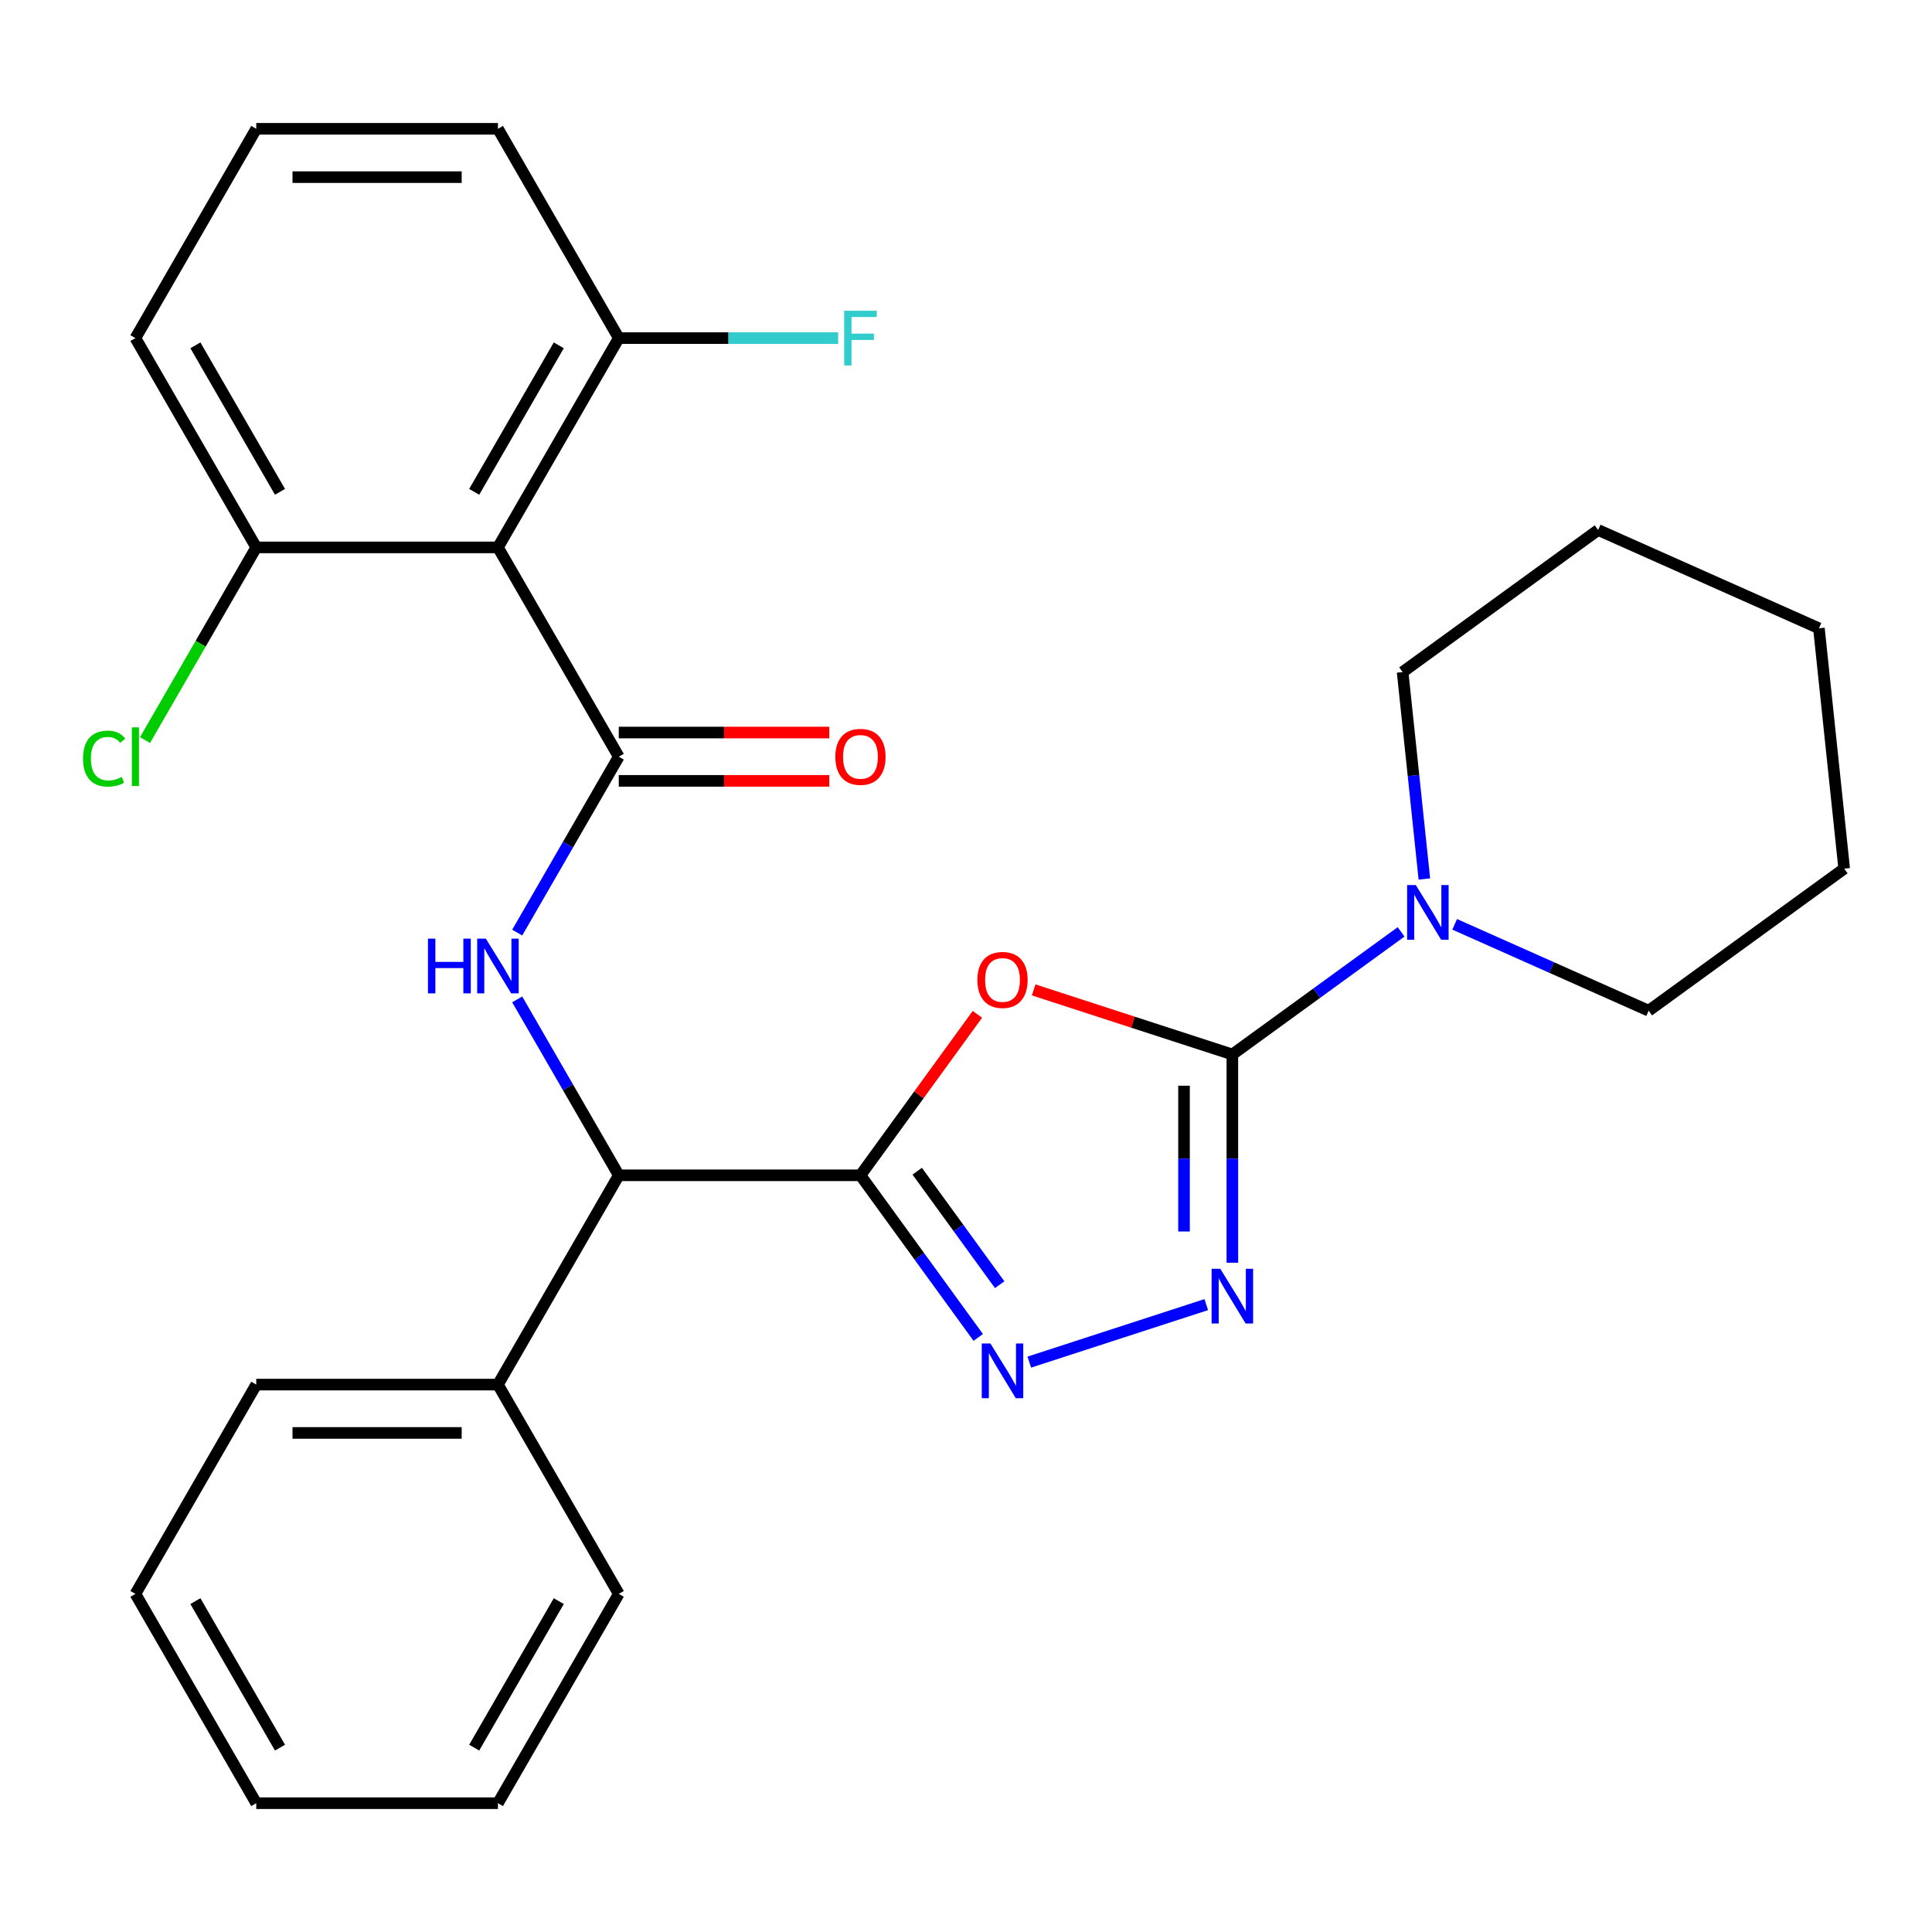 <?xml version='1.0' encoding='iso-8859-1'?>
<svg version='1.1' baseProfile='full'
              xmlns='http://www.w3.org/2000/svg'
                      xmlns:rdkit='http://www.rdkit.org/xml'
                      xmlns:xlink='http://www.w3.org/1999/xlink'
                  xml:space='preserve'
width='1000px' height='1000px' viewBox='0 0 1000 1000'>
<!-- END OF HEADER -->
<rect style='opacity:1.0;fill:#FFFFFF;stroke:none' width='1000' height='1000' x='0' y='0'> </rect>
<path class='bond-0' d='M 445.368,608.333 L 475.634,566.676' style='fill:none;fill-rule:evenodd;stroke:#000000;stroke-width:6px;stroke-linecap:butt;stroke-linejoin:miter;stroke-opacity:1' />
<path class='bond-0' d='M 475.634,566.676 L 505.899,525.019' style='fill:none;fill-rule:evenodd;stroke:#FF0000;stroke-width:6px;stroke-linecap:butt;stroke-linejoin:miter;stroke-opacity:1' />
<path class='bond-3' d='M 445.368,608.333 L 475.851,650.29' style='fill:none;fill-rule:evenodd;stroke:#000000;stroke-width:6px;stroke-linecap:butt;stroke-linejoin:miter;stroke-opacity:1' />
<path class='bond-3' d='M 475.851,650.29 L 506.335,692.247' style='fill:none;fill-rule:evenodd;stroke:#0000FF;stroke-width:6px;stroke-linecap:butt;stroke-linejoin:miter;stroke-opacity:1' />
<path class='bond-3' d='M 474.753,606.215 L 496.092,635.585' style='fill:none;fill-rule:evenodd;stroke:#000000;stroke-width:6px;stroke-linecap:butt;stroke-linejoin:miter;stroke-opacity:1' />
<path class='bond-3' d='M 496.092,635.585 L 517.43,664.955' style='fill:none;fill-rule:evenodd;stroke:#0000FF;stroke-width:6px;stroke-linecap:butt;stroke-linejoin:miter;stroke-opacity:1' />
<path class='bond-7' d='M 445.368,608.333 L 320.276,608.333' style='fill:none;fill-rule:evenodd;stroke:#000000;stroke-width:6px;stroke-linecap:butt;stroke-linejoin:miter;stroke-opacity:1' />
<path class='bond-1' d='M 535.022,512.371 L 586.444,529.079' style='fill:none;fill-rule:evenodd;stroke:#FF0000;stroke-width:6px;stroke-linecap:butt;stroke-linejoin:miter;stroke-opacity:1' />
<path class='bond-1' d='M 586.444,529.079 L 637.865,545.787' style='fill:none;fill-rule:evenodd;stroke:#000000;stroke-width:6px;stroke-linecap:butt;stroke-linejoin:miter;stroke-opacity:1' />
<path class='bond-8' d='M 637.865,545.787 L 681.532,514.061' style='fill:none;fill-rule:evenodd;stroke:#000000;stroke-width:6px;stroke-linecap:butt;stroke-linejoin:miter;stroke-opacity:1' />
<path class='bond-8' d='M 681.532,514.061 L 725.199,482.335' style='fill:none;fill-rule:evenodd;stroke:#0000FF;stroke-width:6px;stroke-linecap:butt;stroke-linejoin:miter;stroke-opacity:1' />
<path class='bond-28' d='M 637.865,545.787 L 637.865,599.689' style='fill:none;fill-rule:evenodd;stroke:#000000;stroke-width:6px;stroke-linecap:butt;stroke-linejoin:miter;stroke-opacity:1' />
<path class='bond-28' d='M 637.865,599.689 L 637.865,653.592' style='fill:none;fill-rule:evenodd;stroke:#0000FF;stroke-width:6px;stroke-linecap:butt;stroke-linejoin:miter;stroke-opacity:1' />
<path class='bond-28' d='M 612.846,561.958 L 612.846,599.689' style='fill:none;fill-rule:evenodd;stroke:#000000;stroke-width:6px;stroke-linecap:butt;stroke-linejoin:miter;stroke-opacity:1' />
<path class='bond-28' d='M 612.846,599.689 L 612.846,637.421' style='fill:none;fill-rule:evenodd;stroke:#0000FF;stroke-width:6px;stroke-linecap:butt;stroke-linejoin:miter;stroke-opacity:1' />
<path class='bond-2' d='M 320.276,391.667 L 293.993,437.19' style='fill:none;fill-rule:evenodd;stroke:#000000;stroke-width:6px;stroke-linecap:butt;stroke-linejoin:miter;stroke-opacity:1' />
<path class='bond-2' d='M 293.993,437.19 L 267.71,482.713' style='fill:none;fill-rule:evenodd;stroke:#0000FF;stroke-width:6px;stroke-linecap:butt;stroke-linejoin:miter;stroke-opacity:1' />
<path class='bond-6' d='M 320.276,391.667 L 257.73,283.334' style='fill:none;fill-rule:evenodd;stroke:#000000;stroke-width:6px;stroke-linecap:butt;stroke-linejoin:miter;stroke-opacity:1' />
<path class='bond-9' d='M 320.276,404.176 L 374.758,404.176' style='fill:none;fill-rule:evenodd;stroke:#000000;stroke-width:6px;stroke-linecap:butt;stroke-linejoin:miter;stroke-opacity:1' />
<path class='bond-9' d='M 374.758,404.176 L 429.241,404.176' style='fill:none;fill-rule:evenodd;stroke:#FF0000;stroke-width:6px;stroke-linecap:butt;stroke-linejoin:miter;stroke-opacity:1' />
<path class='bond-9' d='M 320.276,379.158 L 374.758,379.158' style='fill:none;fill-rule:evenodd;stroke:#000000;stroke-width:6px;stroke-linecap:butt;stroke-linejoin:miter;stroke-opacity:1' />
<path class='bond-9' d='M 374.758,379.158 L 429.241,379.158' style='fill:none;fill-rule:evenodd;stroke:#FF0000;stroke-width:6px;stroke-linecap:butt;stroke-linejoin:miter;stroke-opacity:1' />
<path class='bond-4' d='M 532.762,705.029 L 624.362,675.266' style='fill:none;fill-rule:evenodd;stroke:#0000FF;stroke-width:6px;stroke-linecap:butt;stroke-linejoin:miter;stroke-opacity:1' />
<path class='bond-5' d='M 267.71,517.287 L 293.993,562.81' style='fill:none;fill-rule:evenodd;stroke:#0000FF;stroke-width:6px;stroke-linecap:butt;stroke-linejoin:miter;stroke-opacity:1' />
<path class='bond-5' d='M 293.993,562.81 L 320.276,608.333' style='fill:none;fill-rule:evenodd;stroke:#000000;stroke-width:6px;stroke-linecap:butt;stroke-linejoin:miter;stroke-opacity:1' />
<path class='bond-10' d='M 257.73,283.334 L 320.276,175.001' style='fill:none;fill-rule:evenodd;stroke:#000000;stroke-width:6px;stroke-linecap:butt;stroke-linejoin:miter;stroke-opacity:1' />
<path class='bond-10' d='M 245.445,254.575 L 289.227,178.742' style='fill:none;fill-rule:evenodd;stroke:#000000;stroke-width:6px;stroke-linecap:butt;stroke-linejoin:miter;stroke-opacity:1' />
<path class='bond-11' d='M 257.73,283.334 L 132.638,283.334' style='fill:none;fill-rule:evenodd;stroke:#000000;stroke-width:6px;stroke-linecap:butt;stroke-linejoin:miter;stroke-opacity:1' />
<path class='bond-12' d='M 320.276,608.333 L 257.73,716.666' style='fill:none;fill-rule:evenodd;stroke:#000000;stroke-width:6px;stroke-linecap:butt;stroke-linejoin:miter;stroke-opacity:1' />
<path class='bond-15' d='M 752.934,478.434 L 803.139,500.786' style='fill:none;fill-rule:evenodd;stroke:#0000FF;stroke-width:6px;stroke-linecap:butt;stroke-linejoin:miter;stroke-opacity:1' />
<path class='bond-15' d='M 803.139,500.786 L 853.344,523.139' style='fill:none;fill-rule:evenodd;stroke:#000000;stroke-width:6px;stroke-linecap:butt;stroke-linejoin:miter;stroke-opacity:1' />
<path class='bond-16' d='M 737.249,454.972 L 731.62,401.413' style='fill:none;fill-rule:evenodd;stroke:#0000FF;stroke-width:6px;stroke-linecap:butt;stroke-linejoin:miter;stroke-opacity:1' />
<path class='bond-16' d='M 731.62,401.413 L 725.991,347.853' style='fill:none;fill-rule:evenodd;stroke:#000000;stroke-width:6px;stroke-linecap:butt;stroke-linejoin:miter;stroke-opacity:1' />
<path class='bond-13' d='M 320.276,175.001 L 377.048,175.001' style='fill:none;fill-rule:evenodd;stroke:#000000;stroke-width:6px;stroke-linecap:butt;stroke-linejoin:miter;stroke-opacity:1' />
<path class='bond-13' d='M 377.048,175.001 L 433.821,175.001' style='fill:none;fill-rule:evenodd;stroke:#33CCCC;stroke-width:6px;stroke-linecap:butt;stroke-linejoin:miter;stroke-opacity:1' />
<path class='bond-19' d='M 320.276,175.001 L 257.73,66.668' style='fill:none;fill-rule:evenodd;stroke:#000000;stroke-width:6px;stroke-linecap:butt;stroke-linejoin:miter;stroke-opacity:1' />
<path class='bond-14' d='M 132.638,283.334 L 103.848,333.199' style='fill:none;fill-rule:evenodd;stroke:#000000;stroke-width:6px;stroke-linecap:butt;stroke-linejoin:miter;stroke-opacity:1' />
<path class='bond-14' d='M 103.848,333.199 L 75.059,383.063' style='fill:none;fill-rule:evenodd;stroke:#00CC00;stroke-width:6px;stroke-linecap:butt;stroke-linejoin:miter;stroke-opacity:1' />
<path class='bond-18' d='M 132.638,283.334 L 70.091,175.001' style='fill:none;fill-rule:evenodd;stroke:#000000;stroke-width:6px;stroke-linecap:butt;stroke-linejoin:miter;stroke-opacity:1' />
<path class='bond-18' d='M 144.922,254.575 L 101.14,178.742' style='fill:none;fill-rule:evenodd;stroke:#000000;stroke-width:6px;stroke-linecap:butt;stroke-linejoin:miter;stroke-opacity:1' />
<path class='bond-20' d='M 257.73,716.666 L 132.638,716.666' style='fill:none;fill-rule:evenodd;stroke:#000000;stroke-width:6px;stroke-linecap:butt;stroke-linejoin:miter;stroke-opacity:1' />
<path class='bond-20' d='M 238.966,741.684 L 151.401,741.684' style='fill:none;fill-rule:evenodd;stroke:#000000;stroke-width:6px;stroke-linecap:butt;stroke-linejoin:miter;stroke-opacity:1' />
<path class='bond-21' d='M 257.73,716.666 L 320.276,824.999' style='fill:none;fill-rule:evenodd;stroke:#000000;stroke-width:6px;stroke-linecap:butt;stroke-linejoin:miter;stroke-opacity:1' />
<path class='bond-23' d='M 853.344,523.139 L 954.545,449.612' style='fill:none;fill-rule:evenodd;stroke:#000000;stroke-width:6px;stroke-linecap:butt;stroke-linejoin:miter;stroke-opacity:1' />
<path class='bond-22' d='M 725.991,347.853 L 827.192,274.325' style='fill:none;fill-rule:evenodd;stroke:#000000;stroke-width:6px;stroke-linecap:butt;stroke-linejoin:miter;stroke-opacity:1' />
<path class='bond-17' d='M 132.638,66.668 L 70.091,175.001' style='fill:none;fill-rule:evenodd;stroke:#000000;stroke-width:6px;stroke-linecap:butt;stroke-linejoin:miter;stroke-opacity:1' />
<path class='bond-30' d='M 132.638,66.668 L 257.73,66.668' style='fill:none;fill-rule:evenodd;stroke:#000000;stroke-width:6px;stroke-linecap:butt;stroke-linejoin:miter;stroke-opacity:1' />
<path class='bond-30' d='M 151.401,91.687 L 238.966,91.687' style='fill:none;fill-rule:evenodd;stroke:#000000;stroke-width:6px;stroke-linecap:butt;stroke-linejoin:miter;stroke-opacity:1' />
<path class='bond-25' d='M 132.638,716.666 L 70.091,824.999' style='fill:none;fill-rule:evenodd;stroke:#000000;stroke-width:6px;stroke-linecap:butt;stroke-linejoin:miter;stroke-opacity:1' />
<path class='bond-24' d='M 320.276,824.999 L 257.73,933.332' style='fill:none;fill-rule:evenodd;stroke:#000000;stroke-width:6px;stroke-linecap:butt;stroke-linejoin:miter;stroke-opacity:1' />
<path class='bond-24' d='M 289.227,828.74 L 245.445,904.573' style='fill:none;fill-rule:evenodd;stroke:#000000;stroke-width:6px;stroke-linecap:butt;stroke-linejoin:miter;stroke-opacity:1' />
<path class='bond-27' d='M 827.192,274.325 L 941.47,325.205' style='fill:none;fill-rule:evenodd;stroke:#000000;stroke-width:6px;stroke-linecap:butt;stroke-linejoin:miter;stroke-opacity:1' />
<path class='bond-31' d='M 954.545,449.612 L 941.47,325.205' style='fill:none;fill-rule:evenodd;stroke:#000000;stroke-width:6px;stroke-linecap:butt;stroke-linejoin:miter;stroke-opacity:1' />
<path class='bond-26' d='M 257.73,933.332 L 132.638,933.332' style='fill:none;fill-rule:evenodd;stroke:#000000;stroke-width:6px;stroke-linecap:butt;stroke-linejoin:miter;stroke-opacity:1' />
<path class='bond-29' d='M 70.091,824.999 L 132.638,933.332' style='fill:none;fill-rule:evenodd;stroke:#000000;stroke-width:6px;stroke-linecap:butt;stroke-linejoin:miter;stroke-opacity:1' />
<path class='bond-29' d='M 101.14,828.74 L 144.922,904.573' style='fill:none;fill-rule:evenodd;stroke:#000000;stroke-width:6px;stroke-linecap:butt;stroke-linejoin:miter;stroke-opacity:1' />
<path  class='atom-1' d='M 505.895 507.211
Q 505.895 500.411, 509.255 496.611
Q 512.615 492.811, 518.895 492.811
Q 525.175 492.811, 528.535 496.611
Q 531.895 500.411, 531.895 507.211
Q 531.895 514.091, 528.495 518.011
Q 525.095 521.891, 518.895 521.891
Q 512.655 521.891, 509.255 518.011
Q 505.895 514.131, 505.895 507.211
M 518.895 518.691
Q 523.215 518.691, 525.535 515.811
Q 527.895 512.891, 527.895 507.211
Q 527.895 501.651, 525.535 498.851
Q 523.215 496.011, 518.895 496.011
Q 514.575 496.011, 512.215 498.811
Q 509.895 501.611, 509.895 507.211
Q 509.895 512.931, 512.215 515.811
Q 514.575 518.691, 518.895 518.691
' fill='#FF0000'/>
<path  class='atom-4' d='M 512.635 695.375
L 521.915 710.375
Q 522.835 711.855, 524.315 714.535
Q 525.795 717.215, 525.875 717.375
L 525.875 695.375
L 529.635 695.375
L 529.635 723.695
L 525.755 723.695
L 515.795 707.295
Q 514.635 705.375, 513.395 703.175
Q 512.195 700.975, 511.835 700.295
L 511.835 723.695
L 508.155 723.695
L 508.155 695.375
L 512.635 695.375
' fill='#0000FF'/>
<path  class='atom-5' d='M 631.605 656.719
L 640.885 671.719
Q 641.805 673.199, 643.285 675.879
Q 644.765 678.559, 644.845 678.719
L 644.845 656.719
L 648.605 656.719
L 648.605 685.039
L 644.725 685.039
L 634.765 668.639
Q 633.605 666.719, 632.365 664.519
Q 631.165 662.319, 630.805 661.639
L 630.805 685.039
L 627.125 685.039
L 627.125 656.719
L 631.605 656.719
' fill='#0000FF'/>
<path  class='atom-6' d='M 221.51 485.84
L 225.35 485.84
L 225.35 497.88
L 239.83 497.88
L 239.83 485.84
L 243.67 485.84
L 243.67 514.16
L 239.83 514.16
L 239.83 501.08
L 225.35 501.08
L 225.35 514.16
L 221.51 514.16
L 221.51 485.84
' fill='#0000FF'/>
<path  class='atom-6' d='M 251.47 485.84
L 260.75 500.84
Q 261.67 502.32, 263.15 505
Q 264.63 507.68, 264.71 507.84
L 264.71 485.84
L 268.47 485.84
L 268.47 514.16
L 264.59 514.16
L 254.63 497.76
Q 253.47 495.84, 252.23 493.64
Q 251.03 491.44, 250.67 490.76
L 250.67 514.16
L 246.99 514.16
L 246.99 485.84
L 251.47 485.84
' fill='#0000FF'/>
<path  class='atom-9' d='M 732.806 458.1
L 742.086 473.1
Q 743.006 474.58, 744.486 477.26
Q 745.966 479.94, 746.046 480.1
L 746.046 458.1
L 749.806 458.1
L 749.806 486.42
L 745.926 486.42
L 735.966 470.02
Q 734.806 468.1, 733.566 465.9
Q 732.366 463.7, 732.006 463.02
L 732.006 486.42
L 728.326 486.42
L 728.326 458.1
L 732.806 458.1
' fill='#0000FF'/>
<path  class='atom-10' d='M 432.368 391.747
Q 432.368 384.947, 435.728 381.147
Q 439.088 377.347, 445.368 377.347
Q 451.648 377.347, 455.008 381.147
Q 458.368 384.947, 458.368 391.747
Q 458.368 398.627, 454.968 402.547
Q 451.568 406.427, 445.368 406.427
Q 439.128 406.427, 435.728 402.547
Q 432.368 398.667, 432.368 391.747
M 445.368 403.227
Q 449.688 403.227, 452.008 400.347
Q 454.368 397.427, 454.368 391.747
Q 454.368 386.187, 452.008 383.387
Q 449.688 380.547, 445.368 380.547
Q 441.048 380.547, 438.688 383.347
Q 436.368 386.147, 436.368 391.747
Q 436.368 397.467, 438.688 400.347
Q 441.048 403.227, 445.368 403.227
' fill='#FF0000'/>
<path  class='atom-14' d='M 436.948 160.841
L 453.788 160.841
L 453.788 164.081
L 440.748 164.081
L 440.748 172.681
L 452.348 172.681
L 452.348 175.961
L 440.748 175.961
L 440.748 189.161
L 436.948 189.161
L 436.948 160.841
' fill='#33CCCC'/>
<path  class='atom-15' d='M 42.971 392.647
Q 42.971 385.607, 46.251 381.927
Q 49.571 378.207, 55.851 378.207
Q 61.691 378.207, 64.811 382.327
L 62.171 384.487
Q 59.891 381.487, 55.851 381.487
Q 51.571 381.487, 49.291 384.367
Q 47.051 387.207, 47.051 392.647
Q 47.051 398.247, 49.371 401.127
Q 51.731 404.007, 56.291 404.007
Q 59.411 404.007, 63.051 402.127
L 64.171 405.127
Q 62.691 406.087, 60.451 406.647
Q 58.211 407.207, 55.731 407.207
Q 49.571 407.207, 46.251 403.447
Q 42.971 399.687, 42.971 392.647
' fill='#00CC00'/>
<path  class='atom-15' d='M 68.251 376.487
L 71.931 376.487
L 71.931 406.847
L 68.251 406.847
L 68.251 376.487
' fill='#00CC00'/>
</svg>
